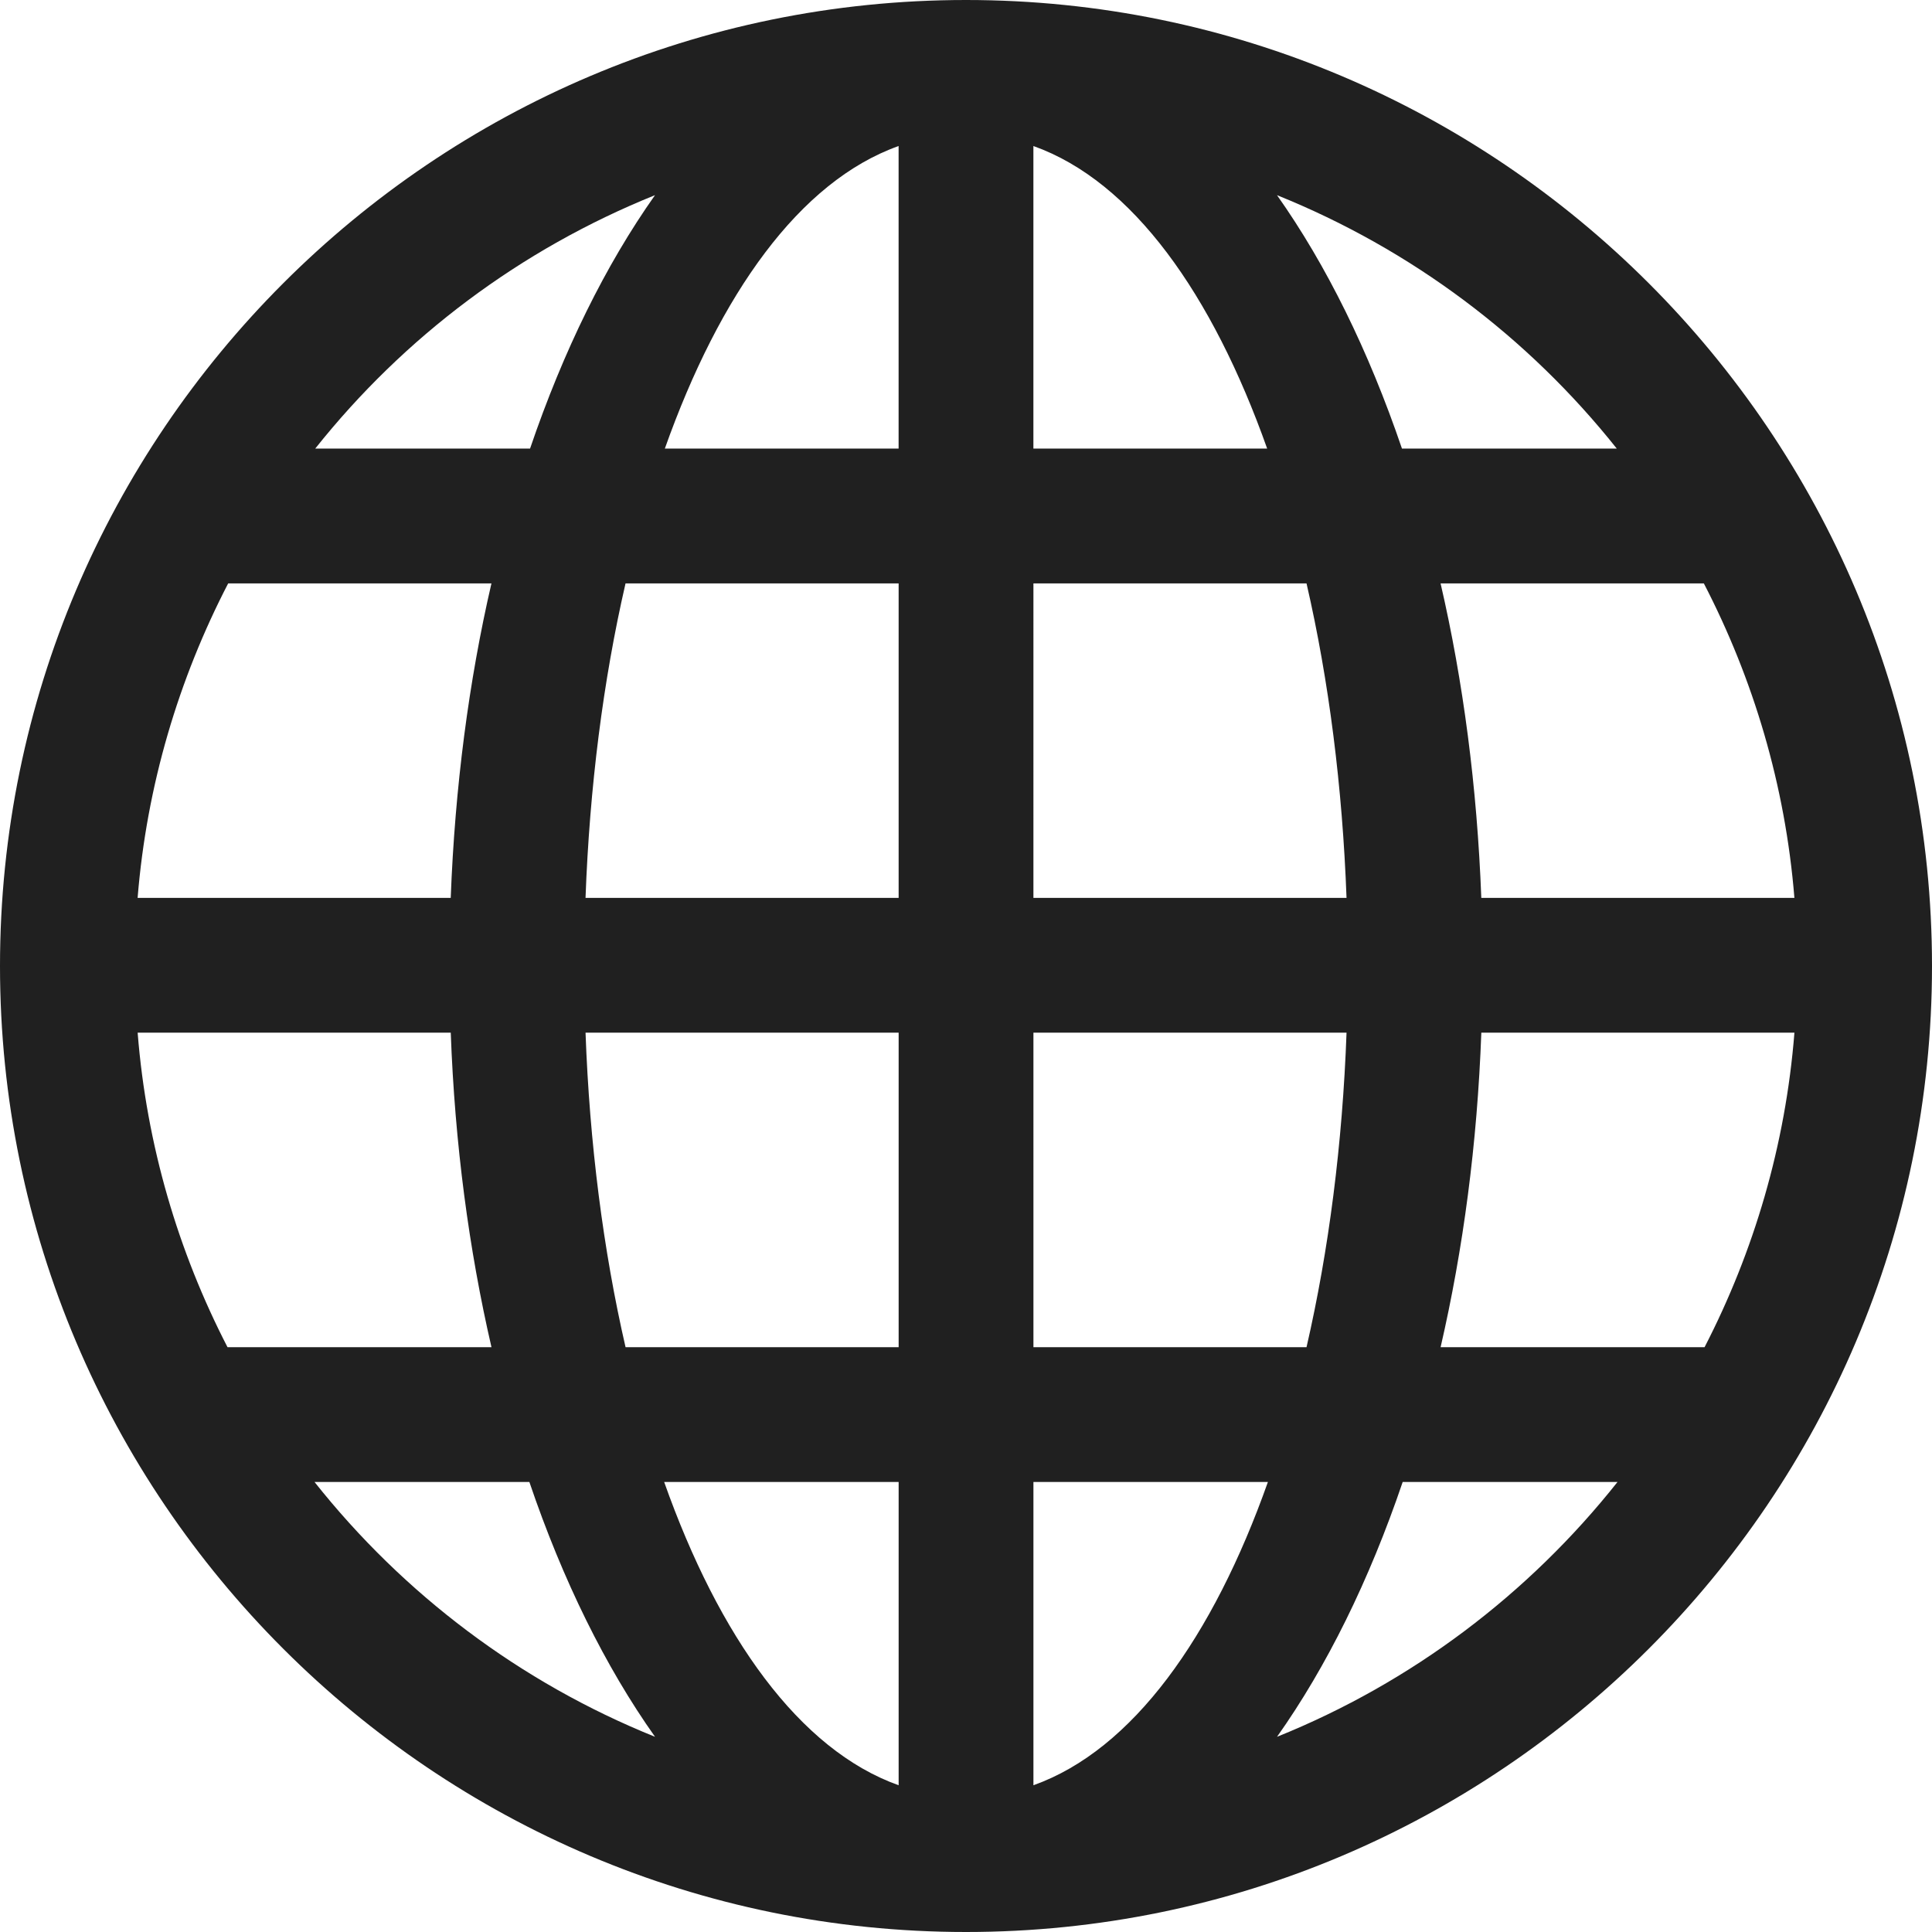 <svg width="1200" height="1200" viewBox="0 0 1200 1200" fill="none" xmlns="http://www.w3.org/2000/svg">
<path d="M600 0C269.128 0 0 269.128 0 600C0 930.871 269.128 1200 600 1200C930.871 1200 1200 930.871 1200 600C1200 269.128 930.871 0 600 0ZM558.139 90.696V278.639H412.938C446.944 182.821 496.529 112.653 558.146 90.696H558.139ZM641.861 90.696C703.469 112.637 753.063 182.814 787.062 278.639H641.861V90.696ZM406.835 121.219C376.161 164.594 349.93 217.814 329.223 278.63H195.792C250.888 209.333 323.386 154.821 406.833 121.219H406.835ZM793.172 121.219C876.619 154.821 949.119 209.333 1004.21 278.63H870.783C850.068 217.814 823.837 164.594 793.17 121.219H793.172ZM141.732 362.356H305.246C291.217 422.919 282.555 488.863 279.952 557.703H85.473C91.134 487.692 111.012 421.619 141.723 362.356H141.732ZM388.538 362.356H558.159V557.703H363.68C366.197 489.164 374.621 422.637 388.534 362.356H388.538ZM641.88 362.356H811.501C825.414 422.637 833.839 489.165 836.355 557.703H641.876L641.88 362.356ZM894.778 362.356H1058.29C1089 421.621 1108.88 487.694 1114.54 557.703H920.063C917.466 488.861 908.804 422.917 894.769 362.356H894.778ZM85.491 641.418H279.97C282.495 710.412 291.251 776.095 305.264 836.765H141.311C110.731 777.48 91.04 711.405 85.495 641.418H85.491ZM363.685 641.418H558.165V836.765H388.543C374.652 776.447 366.178 709.985 363.689 641.418H363.685ZM641.88 641.418H836.359C833.871 709.98 825.396 776.449 811.505 836.765H641.883L641.88 641.418ZM920.074 641.418H1114.55C1109.01 711.407 1089.32 777.48 1058.74 836.765H894.784C908.79 776.102 917.553 710.41 920.077 641.418H920.074ZM195.369 920.48H328.8C349.557 981.612 376.027 1035.24 406.852 1078.76C323.152 1045.06 250.508 990.052 195.349 920.474L195.369 920.48ZM412.522 920.48H558.163V1108.85C496.446 1086.86 446.529 1016.56 412.522 920.48ZM641.88 920.48H787.52C753.514 1016.56 703.604 1086.87 641.88 1108.85V920.48ZM871.237 920.48H1004.67C949.514 990.052 876.87 1045.06 793.183 1078.76C824.008 1035.24 850.478 981.614 871.235 920.48H871.237Z" fill="#202020"/>
</svg>
